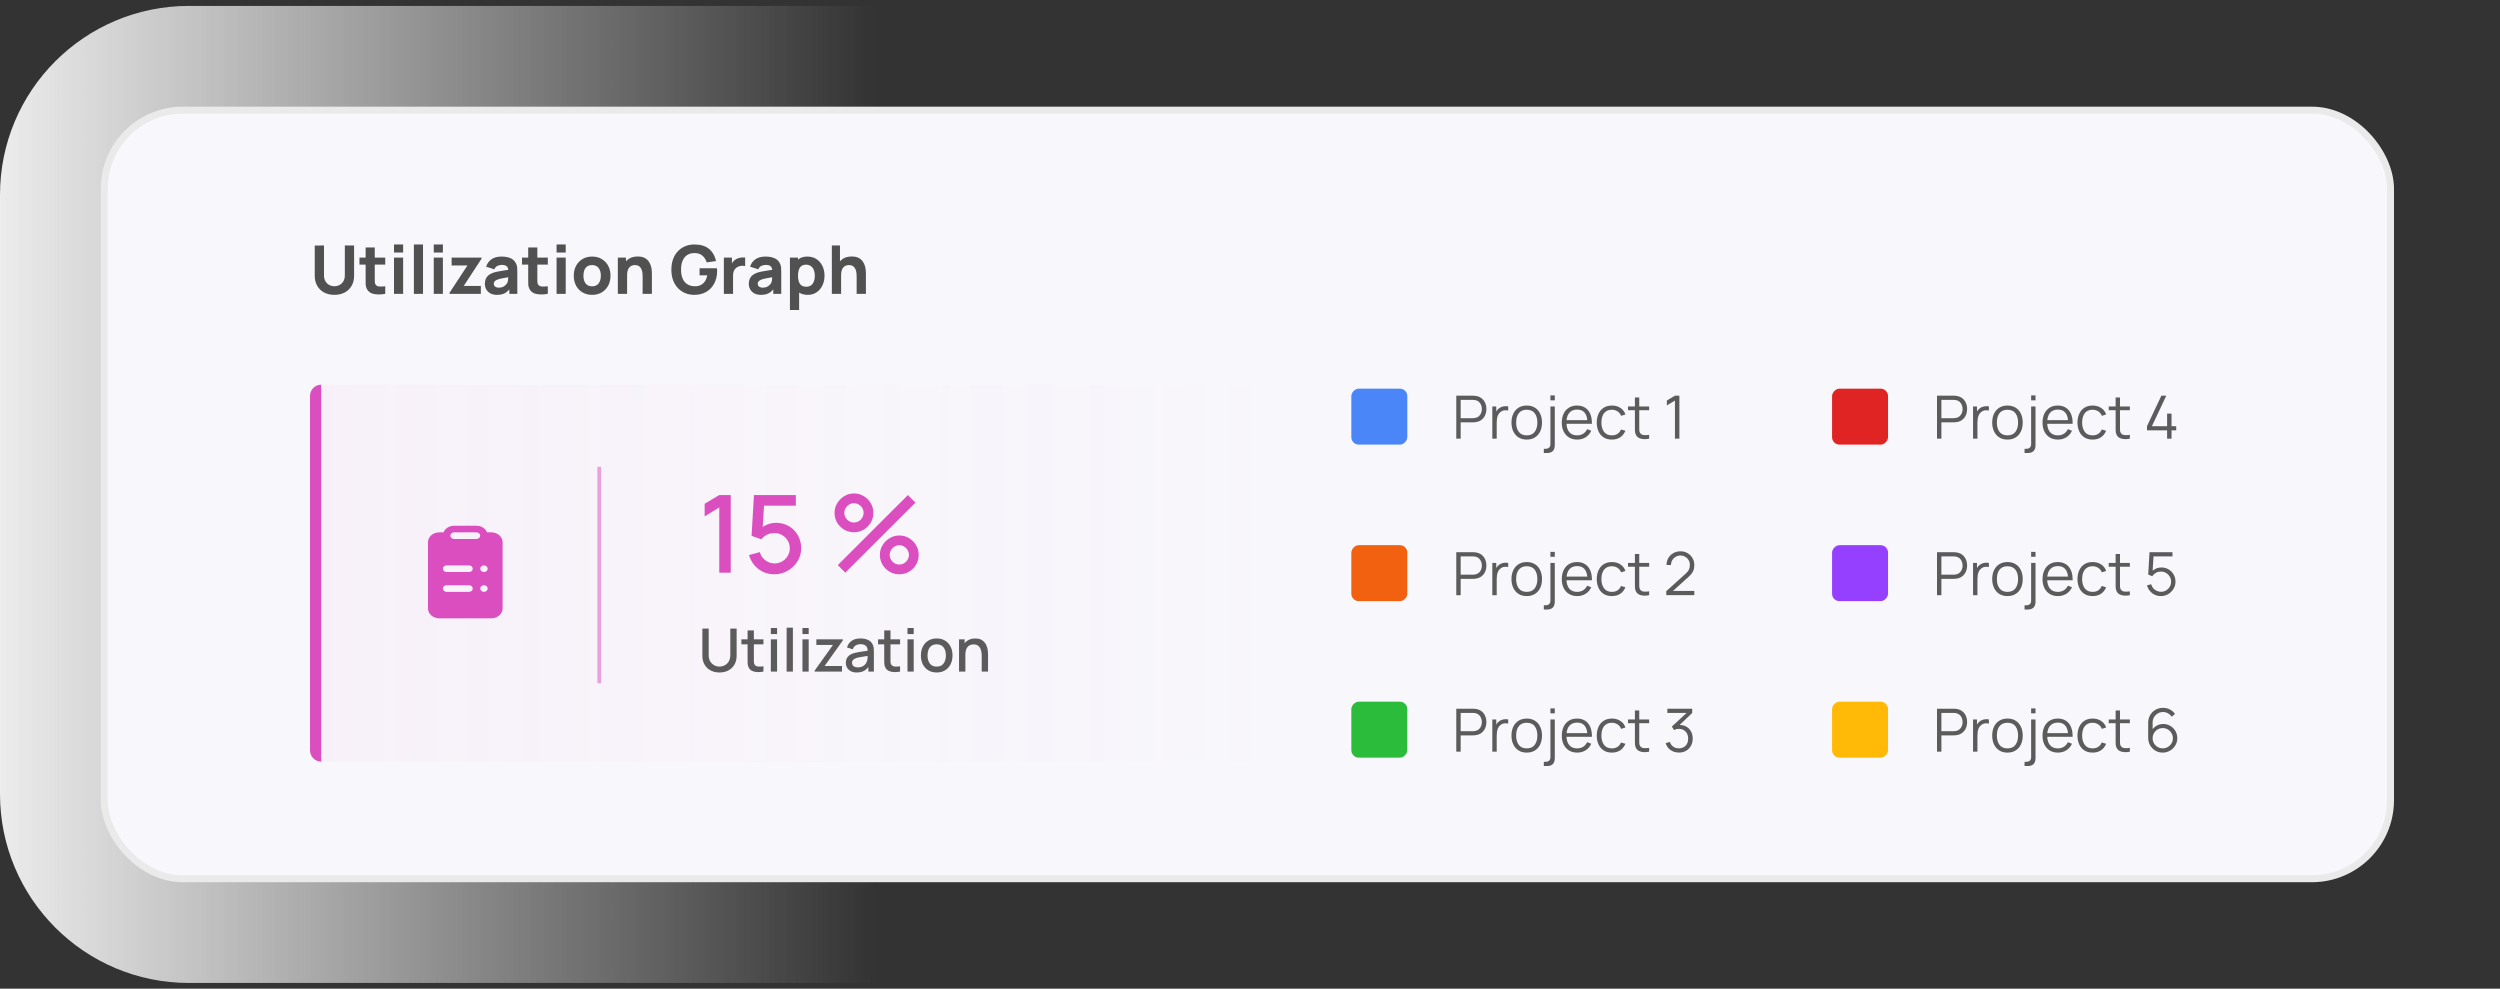 <svg xmlns="http://www.w3.org/2000/svg" width="397" height="157" viewBox="0 0 397 157" fill="none"><rect x="0" y="0" width="397" height="157" fill="#333333" stroke="none"/><path d="M0 30.938C0 14.37 13.431 0.938 30 0.938H366.166C382.734 0.938 396.166 14.37 396.166 30.939V126.094C396.166 142.663 382.734 156.094 366.166 156.094H30C13.431 156.094 0 142.663 0 126.094V30.938Z" fill="url(#paint0_linear_480_29818)"></path><rect x="16.554" y="17.492" width="363.058" height="122.048" rx="12.48" fill="#F8F8FC"></rect><rect x="16.554" y="17.492" width="363.058" height="122.048" rx="12.48" stroke="#EAEAEA" stroke-width="1.108"></rect><path d="M53.105 46.823C52.486 46.823 51.942 46.698 51.473 46.449C51.003 46.197 50.637 45.843 50.374 45.388C50.111 44.932 49.979 44.397 49.979 43.782V38.992L51.451 38.981V43.771C51.451 44.024 51.494 44.253 51.579 44.46C51.665 44.666 51.782 44.844 51.931 44.993C52.084 45.142 52.26 45.258 52.459 45.34C52.662 45.418 52.877 45.457 53.105 45.457C53.34 45.457 53.557 45.416 53.756 45.334C53.958 45.253 54.135 45.137 54.284 44.988C54.433 44.838 54.549 44.66 54.631 44.454C54.716 44.248 54.759 44.02 54.759 43.771V38.981H56.231V43.782C56.231 44.397 56.099 44.932 55.836 45.388C55.573 45.843 55.207 46.197 54.737 46.449C54.268 46.698 53.724 46.823 53.105 46.823ZM61.177 46.663C60.778 46.737 60.387 46.769 60.003 46.759C59.623 46.752 59.281 46.686 58.979 46.561C58.68 46.433 58.453 46.229 58.296 45.948C58.154 45.685 58.079 45.418 58.072 45.148C58.065 44.874 58.061 44.565 58.061 44.219V39.301H59.512V44.134C59.512 44.358 59.514 44.561 59.518 44.742C59.525 44.92 59.562 45.062 59.63 45.169C59.758 45.372 59.962 45.482 60.243 45.5C60.524 45.517 60.835 45.503 61.177 45.457V46.663ZM57.08 42.022V40.902H61.177V42.022H57.08ZM62.567 40.102V38.821H64.018V40.102H62.567ZM62.567 46.663V40.902H64.018V46.663H62.567ZM65.724 46.663V38.821H67.175V46.663H65.724ZM68.881 40.102V38.821H70.332V40.102H68.881ZM68.881 46.663V40.902H70.332V46.663H68.881ZM71.397 46.663V46.481L74.225 42.16H71.717V40.902H76.465V41.083L73.648 45.404H76.358V46.663H71.397ZM78.917 46.823C78.505 46.823 78.155 46.744 77.867 46.588C77.582 46.428 77.365 46.216 77.216 45.953C77.07 45.686 76.997 45.393 76.997 45.073C76.997 44.806 77.038 44.563 77.12 44.342C77.201 44.122 77.333 43.928 77.514 43.761C77.699 43.59 77.947 43.448 78.256 43.334C78.469 43.256 78.724 43.186 79.019 43.126C79.314 43.066 79.648 43.009 80.022 42.955C80.395 42.898 80.806 42.836 81.254 42.769L80.731 43.057C80.731 42.715 80.649 42.465 80.486 42.304C80.322 42.145 80.048 42.065 79.664 42.065C79.451 42.065 79.228 42.116 78.997 42.219C78.766 42.322 78.604 42.505 78.512 42.769L77.2 42.352C77.346 41.876 77.619 41.488 78.021 41.19C78.423 40.891 78.971 40.742 79.664 40.742C80.173 40.742 80.624 40.82 81.019 40.976C81.414 41.133 81.713 41.403 81.915 41.787C82.029 42.001 82.097 42.214 82.118 42.427C82.139 42.641 82.15 42.879 82.15 43.142V46.663H80.88V45.478L81.062 45.724C80.781 46.111 80.477 46.392 80.15 46.567C79.826 46.737 79.415 46.823 78.917 46.823ZM79.227 45.681C79.493 45.681 79.718 45.635 79.899 45.542C80.084 45.446 80.23 45.338 80.336 45.217C80.447 45.096 80.521 44.995 80.56 44.913C80.635 44.757 80.678 44.575 80.688 44.369C80.703 44.159 80.71 43.985 80.71 43.846L81.136 43.953C80.706 44.024 80.358 44.084 80.091 44.134C79.824 44.18 79.609 44.223 79.445 44.262C79.282 44.301 79.138 44.344 79.013 44.39C78.871 44.447 78.756 44.509 78.667 44.577C78.581 44.641 78.517 44.712 78.475 44.79C78.436 44.868 78.416 44.956 78.416 45.052C78.416 45.183 78.448 45.297 78.512 45.393C78.579 45.486 78.674 45.557 78.795 45.606C78.916 45.656 79.06 45.681 79.227 45.681ZM86.993 46.663C86.595 46.737 86.204 46.769 85.82 46.759C85.439 46.752 85.098 46.686 84.796 46.561C84.497 46.433 84.269 46.229 84.113 45.948C83.971 45.685 83.896 45.418 83.889 45.148C83.882 44.874 83.878 44.565 83.878 44.219V39.301H85.329V44.134C85.329 44.358 85.331 44.561 85.335 44.742C85.342 44.92 85.379 45.062 85.447 45.169C85.575 45.372 85.779 45.482 86.06 45.5C86.341 45.517 86.652 45.503 86.993 45.457V46.663ZM82.897 42.022V40.902H86.993V42.022H82.897ZM88.384 40.102V38.821H89.835V40.102H88.384ZM88.384 46.663V40.902H89.835V46.663H88.384ZM94.026 46.823C93.447 46.823 92.938 46.693 92.501 46.433C92.064 46.174 91.722 45.816 91.477 45.361C91.235 44.902 91.114 44.376 91.114 43.782C91.114 43.181 91.239 42.653 91.487 42.198C91.736 41.739 92.079 41.382 92.517 41.126C92.954 40.87 93.458 40.742 94.026 40.742C94.606 40.742 95.115 40.871 95.552 41.131C95.993 41.391 96.336 41.75 96.582 42.209C96.827 42.664 96.95 43.188 96.95 43.782C96.95 44.38 96.825 44.908 96.576 45.366C96.331 45.822 95.988 46.179 95.547 46.439C95.109 46.695 94.603 46.823 94.026 46.823ZM94.026 45.468C94.492 45.468 94.839 45.311 95.067 44.998C95.298 44.682 95.413 44.276 95.413 43.782C95.413 43.27 95.296 42.861 95.061 42.555C94.83 42.249 94.485 42.096 94.026 42.096C93.71 42.096 93.45 42.168 93.248 42.31C93.045 42.452 92.894 42.65 92.794 42.902C92.698 43.154 92.65 43.448 92.65 43.782C92.65 44.298 92.766 44.709 92.997 45.014C93.232 45.317 93.575 45.468 94.026 45.468ZM102.049 46.663V43.942C102.049 43.811 102.042 43.643 102.027 43.441C102.013 43.234 101.969 43.028 101.894 42.822C101.819 42.616 101.697 42.443 101.526 42.304C101.359 42.166 101.121 42.096 100.811 42.096C100.687 42.096 100.553 42.116 100.411 42.155C100.269 42.194 100.136 42.271 100.011 42.385C99.887 42.495 99.784 42.658 99.702 42.875C99.623 43.092 99.584 43.38 99.584 43.739L98.752 43.345C98.752 42.889 98.845 42.463 99.03 42.065C99.215 41.666 99.492 41.344 99.862 41.099C100.235 40.854 100.705 40.731 101.27 40.731C101.722 40.731 102.09 40.807 102.374 40.96C102.659 41.113 102.879 41.307 103.036 41.542C103.196 41.776 103.309 42.022 103.377 42.278C103.445 42.53 103.485 42.761 103.5 42.971C103.514 43.181 103.521 43.334 103.521 43.43V46.663H102.049ZM98.112 46.663V40.902H99.403V42.811H99.584V46.663H98.112ZM110.241 46.823C109.758 46.823 109.297 46.737 108.86 46.567C108.422 46.392 108.035 46.136 107.697 45.798C107.363 45.461 107.098 45.043 106.902 44.545C106.71 44.047 106.614 43.473 106.614 42.822C106.614 41.972 106.776 41.25 107.1 40.656C107.427 40.059 107.864 39.604 108.412 39.291C108.963 38.978 109.573 38.821 110.241 38.821C111.23 38.821 112.007 39.051 112.573 39.509C113.138 39.968 113.517 40.617 113.709 41.456L112.226 41.67C112.087 41.222 111.86 40.864 111.543 40.598C111.23 40.327 110.828 40.19 110.337 40.187C109.85 40.18 109.445 40.285 109.121 40.502C108.798 40.718 108.554 41.026 108.39 41.424C108.23 41.823 108.15 42.288 108.15 42.822C108.15 43.355 108.23 43.818 108.39 44.209C108.554 44.6 108.798 44.904 109.121 45.121C109.445 45.338 109.85 45.45 110.337 45.457C110.668 45.464 110.967 45.407 111.234 45.286C111.504 45.166 111.732 44.975 111.916 44.716C112.101 44.456 112.233 44.123 112.311 43.718H111.095V42.598H113.858C113.865 42.644 113.871 42.726 113.874 42.843C113.878 42.961 113.879 43.028 113.879 43.046C113.879 43.782 113.73 44.435 113.431 45.004C113.133 45.573 112.711 46.019 112.167 46.343C111.623 46.663 110.981 46.823 110.241 46.823ZM114.949 46.663V40.902H116.229V42.31L116.09 42.129C116.165 41.929 116.264 41.748 116.389 41.584C116.513 41.421 116.666 41.286 116.848 41.179C116.986 41.094 117.137 41.028 117.301 40.982C117.465 40.932 117.633 40.902 117.808 40.891C117.982 40.877 118.156 40.88 118.33 40.902V42.257C118.17 42.207 117.984 42.191 117.77 42.209C117.561 42.223 117.37 42.271 117.2 42.352C117.029 42.431 116.885 42.536 116.768 42.667C116.65 42.795 116.561 42.948 116.501 43.126C116.44 43.3 116.41 43.498 116.41 43.718V46.663H114.949ZM120.831 46.823C120.418 46.823 120.068 46.744 119.78 46.588C119.495 46.428 119.279 46.216 119.129 45.953C118.983 45.686 118.91 45.393 118.91 45.073C118.91 44.806 118.951 44.563 119.033 44.342C119.115 44.122 119.247 43.928 119.428 43.761C119.613 43.59 119.86 43.448 120.169 43.334C120.383 43.256 120.637 43.186 120.932 43.126C121.227 43.066 121.562 43.009 121.935 42.955C122.308 42.898 122.719 42.836 123.167 42.769L122.644 43.057C122.644 42.715 122.563 42.465 122.399 42.304C122.235 42.145 121.962 42.065 121.578 42.065C121.364 42.065 121.142 42.116 120.911 42.219C120.68 42.322 120.518 42.505 120.425 42.769L119.113 42.352C119.259 41.876 119.533 41.488 119.935 41.19C120.336 40.891 120.884 40.742 121.578 40.742C122.086 40.742 122.538 40.82 122.932 40.976C123.327 41.133 123.626 41.403 123.829 41.787C123.942 42.001 124.01 42.214 124.031 42.427C124.053 42.641 124.063 42.879 124.063 43.142V46.663H122.794V45.478L122.975 45.724C122.694 46.111 122.39 46.392 122.063 46.567C121.739 46.737 121.329 46.823 120.831 46.823ZM121.14 45.681C121.407 45.681 121.631 45.635 121.812 45.542C121.997 45.446 122.143 45.338 122.25 45.217C122.36 45.096 122.435 44.995 122.474 44.913C122.548 44.757 122.591 44.575 122.602 44.369C122.616 44.159 122.623 43.985 122.623 43.846L123.05 43.953C122.62 44.024 122.271 44.084 122.004 44.134C121.738 44.18 121.522 44.223 121.359 44.262C121.195 44.301 121.051 44.344 120.927 44.39C120.785 44.447 120.669 44.509 120.58 44.577C120.495 44.641 120.431 44.712 120.388 44.79C120.349 44.868 120.329 44.956 120.329 45.052C120.329 45.183 120.361 45.297 120.425 45.393C120.493 45.486 120.587 45.557 120.708 45.606C120.829 45.656 120.973 45.681 121.14 45.681ZM128.277 46.823C127.705 46.823 127.227 46.689 126.843 46.423C126.459 46.156 126.169 45.793 125.973 45.334C125.781 44.876 125.685 44.358 125.685 43.782C125.685 43.206 125.781 42.689 125.973 42.23C126.165 41.771 126.448 41.408 126.821 41.142C127.195 40.875 127.655 40.742 128.203 40.742C128.754 40.742 129.234 40.873 129.643 41.136C130.052 41.4 130.369 41.76 130.593 42.219C130.82 42.674 130.934 43.195 130.934 43.782C130.934 44.358 130.822 44.876 130.598 45.334C130.377 45.793 130.068 46.156 129.67 46.423C129.271 46.689 128.807 46.823 128.277 46.823ZM125.44 49.223V40.902H126.72V44.849H126.901V49.223H125.44ZM128.043 45.532C128.356 45.532 128.612 45.453 128.811 45.297C129.01 45.141 129.158 44.931 129.254 44.668C129.35 44.401 129.398 44.106 129.398 43.782C129.398 43.462 129.348 43.17 129.248 42.907C129.149 42.641 128.994 42.429 128.784 42.273C128.578 42.112 128.313 42.032 127.989 42.032C127.687 42.032 127.442 42.105 127.253 42.251C127.068 42.397 126.933 42.602 126.848 42.865C126.763 43.128 126.72 43.434 126.72 43.782C126.72 44.131 126.763 44.436 126.848 44.7C126.933 44.963 127.072 45.167 127.264 45.313C127.46 45.459 127.719 45.532 128.043 45.532ZM136.034 46.663V43.942C136.034 43.811 136.027 43.643 136.012 43.441C135.998 43.234 135.954 43.028 135.879 42.822C135.804 42.616 135.682 42.443 135.511 42.304C135.344 42.166 135.106 42.096 134.796 42.096C134.672 42.096 134.538 42.116 134.396 42.155C134.254 42.194 134.121 42.271 133.996 42.385C133.872 42.495 133.768 42.658 133.687 42.875C133.608 43.092 133.569 43.38 133.569 43.739L132.737 43.345C132.737 42.889 132.83 42.463 133.015 42.065C133.199 41.666 133.477 41.344 133.847 41.099C134.22 40.854 134.689 40.731 135.255 40.731C135.707 40.731 136.075 40.807 136.359 40.96C136.644 41.113 136.864 41.307 137.021 41.542C137.181 41.776 137.294 42.022 137.362 42.278C137.43 42.53 137.47 42.761 137.485 42.971C137.499 43.181 137.506 43.334 137.506 43.43V46.663H136.034ZM132.097 46.663V38.981H133.388V42.929H133.569V46.663H132.097Z" fill="#515151"></path><path d="M49.232 63.645C49.232 62.231 50.378 61.085 51.791 61.085H198.591V120.948H51.791C50.378 120.948 49.232 119.802 49.232 118.388V63.645Z" fill="url(#paint1_linear_480_29818)" fill-opacity="0.3"></path><path d="M49.232 62.864C49.232 61.882 50.028 61.085 51.01 61.085V61.085V120.948V120.948C50.028 120.948 49.232 120.151 49.232 119.169V62.864Z" fill="#DB4EBF"></path><path d="M114.256 106.79C113.722 106.79 113.25 106.681 112.839 106.463C112.431 106.242 112.112 105.934 111.881 105.538C111.65 105.14 111.535 104.672 111.535 104.135V99.825L112.54 99.82V104.083C112.54 104.374 112.589 104.63 112.687 104.851C112.785 105.072 112.916 105.257 113.081 105.406C113.245 105.554 113.428 105.666 113.631 105.742C113.836 105.818 114.045 105.856 114.256 105.856C114.471 105.856 114.68 105.818 114.882 105.742C115.088 105.663 115.273 105.549 115.437 105.401C115.601 105.252 115.731 105.067 115.826 104.846C115.924 104.625 115.973 104.37 115.973 104.083V99.82H116.978V104.135C116.978 104.669 116.863 105.135 116.632 105.534C116.401 105.932 116.08 106.242 115.669 106.463C115.262 106.681 114.791 106.79 114.256 106.79ZM121.235 106.648C120.912 106.711 120.596 106.738 120.286 106.729C119.977 106.719 119.7 106.659 119.457 106.548C119.213 106.438 119.03 106.264 118.907 106.027C118.796 105.815 118.736 105.6 118.726 105.382C118.72 105.161 118.717 104.911 118.717 104.633V100.105H119.713V104.585C119.713 104.791 119.714 104.969 119.717 105.121C119.724 105.273 119.757 105.401 119.817 105.505C119.931 105.701 120.111 105.813 120.358 105.842C120.607 105.867 120.9 105.856 121.235 105.809V106.648ZM117.735 102.324V101.527H121.235V102.324H117.735ZM122.409 100.688V99.725H123.4V100.688H122.409ZM122.409 106.648V101.527H123.4V106.648H122.409ZM124.919 106.648V99.678H125.91V106.648H124.919ZM127.429 100.688V99.725H128.42V100.688H127.429ZM127.429 106.648V101.527H128.42V106.648H127.429ZM129.369 106.648V106.491L132.276 102.414H129.635V101.527H133.85V101.688L130.948 105.761H133.708V106.648H129.369ZM136.05 106.79C135.67 106.79 135.353 106.721 135.097 106.582C134.841 106.439 134.646 106.253 134.513 106.022C134.384 105.788 134.319 105.532 134.319 105.254C134.319 104.995 134.365 104.767 134.457 104.571C134.548 104.375 134.684 104.209 134.864 104.073C135.045 103.934 135.266 103.822 135.528 103.737C135.756 103.67 136.013 103.612 136.301 103.561C136.589 103.511 136.891 103.463 137.207 103.419C137.526 103.375 137.842 103.33 138.155 103.286L137.795 103.485C137.801 103.084 137.716 102.787 137.539 102.594C137.365 102.398 137.064 102.3 136.638 102.3C136.369 102.3 136.122 102.363 135.898 102.49C135.674 102.613 135.517 102.818 135.429 103.106L134.504 102.822C134.63 102.382 134.871 102.033 135.225 101.774C135.582 101.514 136.056 101.385 136.647 101.385C137.106 101.385 137.504 101.464 137.842 101.622C138.183 101.777 138.433 102.023 138.591 102.362C138.673 102.529 138.724 102.706 138.743 102.893C138.762 103.079 138.771 103.28 138.771 103.495V106.648H137.894V105.477L138.065 105.629C137.853 106.02 137.583 106.313 137.254 106.506C136.928 106.695 136.527 106.79 136.05 106.79ZM136.225 105.979C136.506 105.979 136.748 105.93 136.951 105.832C137.153 105.731 137.316 105.603 137.439 105.448C137.562 105.293 137.643 105.132 137.681 104.965C137.735 104.813 137.765 104.642 137.771 104.453C137.78 104.263 137.785 104.111 137.785 103.997L138.108 104.116C137.795 104.163 137.51 104.206 137.254 104.244C136.998 104.282 136.766 104.32 136.557 104.358C136.352 104.393 136.168 104.435 136.007 104.486C135.871 104.533 135.749 104.59 135.642 104.656C135.538 104.723 135.454 104.803 135.391 104.898C135.331 104.993 135.301 105.109 135.301 105.244C135.301 105.377 135.334 105.5 135.4 105.614C135.467 105.725 135.568 105.813 135.704 105.88C135.84 105.946 136.013 105.979 136.225 105.979ZM142.933 106.648C142.61 106.711 142.294 106.738 141.985 106.729C141.675 106.719 141.398 106.659 141.155 106.548C140.911 106.438 140.728 106.264 140.605 106.027C140.494 105.815 140.434 105.6 140.425 105.382C140.418 105.161 140.415 104.911 140.415 104.633V100.105H141.411V104.585C141.411 104.791 141.412 104.969 141.416 105.121C141.422 105.273 141.455 105.401 141.515 105.505C141.629 105.701 141.809 105.813 142.056 105.842C142.305 105.867 142.598 105.856 142.933 105.809V106.648ZM139.434 102.324V101.527H142.933V102.324H139.434ZM144.107 100.688V99.725H145.098V100.688H144.107ZM144.107 106.648V101.527H145.098V106.648H144.107ZM148.746 106.79C148.234 106.79 147.79 106.675 147.414 106.444C147.038 106.213 146.747 105.896 146.541 105.491C146.339 105.083 146.238 104.614 146.238 104.083C146.238 103.549 146.342 103.079 146.551 102.675C146.759 102.267 147.052 101.951 147.428 101.726C147.804 101.499 148.243 101.385 148.746 101.385C149.258 101.385 149.702 101.5 150.078 101.731C150.455 101.962 150.745 102.279 150.951 102.684C151.156 103.089 151.259 103.555 151.259 104.083C151.259 104.617 151.155 105.088 150.946 105.496C150.741 105.9 150.45 106.218 150.074 106.449C149.698 106.676 149.255 106.79 148.746 106.79ZM148.746 105.856C149.236 105.856 149.601 105.692 149.841 105.363C150.085 105.031 150.206 104.604 150.206 104.083C150.206 103.549 150.083 103.122 149.837 102.803C149.593 102.48 149.23 102.319 148.746 102.319C148.414 102.319 148.141 102.395 147.926 102.547C147.711 102.695 147.551 102.902 147.447 103.168C147.343 103.43 147.29 103.735 147.29 104.083C147.29 104.62 147.414 105.05 147.66 105.372C147.907 105.695 148.269 105.856 148.746 105.856ZM155.895 106.648V104.13C155.895 103.931 155.878 103.727 155.843 103.519C155.811 103.307 155.748 103.111 155.653 102.931C155.562 102.75 155.43 102.605 155.26 102.494C155.092 102.384 154.873 102.328 154.601 102.328C154.424 102.328 154.256 102.358 154.098 102.418C153.94 102.475 153.801 102.569 153.681 102.698C153.564 102.828 153.471 102.999 153.401 103.21C153.335 103.422 153.301 103.68 153.301 103.983L152.685 103.751C152.685 103.286 152.772 102.877 152.946 102.523C153.12 102.166 153.369 101.887 153.695 101.688C154.021 101.489 154.414 101.39 154.876 101.39C155.23 101.39 155.527 101.446 155.767 101.56C156.007 101.674 156.202 101.824 156.35 102.011C156.502 102.194 156.617 102.395 156.696 102.613C156.775 102.831 156.829 103.044 156.858 103.253C156.886 103.462 156.9 103.645 156.9 103.803V106.648H155.895ZM152.296 106.648V101.527H153.183V103.006H153.301V106.648H152.296Z" fill="#5B5B5B"></path><path d="M114.218 90.94V80.584L111.898 81.996V80.001L114.218 78.615H116.041V90.94H114.218ZM122.946 91.197C122.312 91.197 121.722 91.068 121.174 90.812C120.632 90.549 120.167 90.19 119.779 89.733C119.391 89.271 119.114 88.74 118.949 88.141L120.669 87.679C120.766 88.044 120.931 88.361 121.165 88.629C121.405 88.897 121.685 89.106 122.004 89.254C122.324 89.397 122.655 89.468 122.997 89.468C123.448 89.468 123.856 89.359 124.221 89.142C124.592 88.926 124.883 88.635 125.094 88.269C125.311 87.904 125.419 87.502 125.419 87.063C125.419 86.612 125.308 86.204 125.085 85.839C124.869 85.474 124.575 85.185 124.204 84.974C123.839 84.757 123.436 84.649 122.997 84.649C122.495 84.649 122.07 84.749 121.722 84.949C121.374 85.148 121.103 85.379 120.909 85.642L119.351 85.094L119.727 78.615H126.378V80.301H120.643L121.371 79.625L121.071 84.478L120.72 84.024C121.046 83.699 121.434 83.451 121.884 83.28C122.335 83.108 122.783 83.023 123.228 83.023C123.993 83.023 124.675 83.2 125.274 83.553C125.879 83.907 126.355 84.389 126.703 85C127.051 85.605 127.225 86.292 127.225 87.063C127.225 87.827 127.028 88.523 126.635 89.151C126.241 89.773 125.719 90.269 125.068 90.64C124.418 91.011 123.71 91.197 122.946 91.197ZM134.238 90.94L133.04 89.742L144.175 78.615L145.374 79.822L134.238 90.94ZM142.806 91.197C142.241 91.197 141.725 91.06 141.257 90.786C140.795 90.506 140.424 90.135 140.144 89.673C139.865 89.205 139.725 88.686 139.725 88.115C139.725 87.556 139.867 87.043 140.153 86.575C140.438 86.107 140.815 85.733 141.283 85.454C141.75 85.174 142.258 85.034 142.806 85.034C143.371 85.034 143.887 85.174 144.355 85.454C144.823 85.728 145.194 86.098 145.468 86.566C145.747 87.028 145.887 87.545 145.887 88.115C145.887 88.686 145.747 89.205 145.468 89.673C145.194 90.135 144.823 90.506 144.355 90.786C143.887 91.06 143.371 91.197 142.806 91.197ZM142.806 89.647C143.086 89.647 143.34 89.579 143.568 89.442C143.802 89.299 143.987 89.111 144.124 88.877C144.267 88.643 144.338 88.389 144.338 88.115C144.338 87.842 144.267 87.588 144.124 87.354C143.987 87.12 143.802 86.934 143.568 86.797C143.34 86.655 143.086 86.583 142.806 86.583C142.532 86.583 142.278 86.655 142.044 86.797C141.816 86.934 141.631 87.12 141.488 87.354C141.351 87.588 141.283 87.842 141.283 88.115C141.283 88.389 141.351 88.643 141.488 88.877C141.631 89.111 141.816 89.299 142.044 89.442C142.278 89.579 142.532 89.647 142.806 89.647ZM135.608 84.521C135.043 84.521 134.527 84.384 134.059 84.11C133.591 83.83 133.217 83.459 132.937 82.997C132.664 82.529 132.527 82.01 132.527 81.439C132.527 80.88 132.669 80.367 132.955 79.899C133.24 79.431 133.616 79.057 134.084 78.778C134.552 78.498 135.06 78.358 135.608 78.358C136.173 78.358 136.686 78.498 137.149 78.778C137.616 79.052 137.99 79.422 138.27 79.89C138.549 80.352 138.689 80.869 138.689 81.439C138.689 82.01 138.549 82.529 138.27 82.997C137.99 83.459 137.616 83.83 137.149 84.11C136.686 84.384 136.173 84.521 135.608 84.521ZM135.608 82.972C135.882 82.972 136.136 82.903 136.37 82.766C136.604 82.623 136.789 82.435 136.926 82.201C137.069 81.967 137.14 81.713 137.14 81.439C137.14 81.165 137.069 80.912 136.926 80.678C136.789 80.444 136.604 80.258 136.37 80.121C136.136 79.979 135.882 79.907 135.608 79.907C135.334 79.907 135.08 79.979 134.846 80.121C134.618 80.258 134.432 80.444 134.29 80.678C134.147 80.912 134.076 81.165 134.076 81.439C134.076 81.713 134.147 81.967 134.29 82.201C134.432 82.435 134.618 82.623 134.846 82.766C135.074 82.903 135.328 82.972 135.608 82.972Z" fill="#DB4EBF"></path><path d="M70.432 84.538C70.555 84.231 70.782 83.965 71.082 83.776C71.383 83.588 71.742 83.488 72.11 83.488H75.666C76.034 83.488 76.393 83.588 76.693 83.776C76.993 83.965 77.221 84.231 77.343 84.538H78.037C78.508 84.538 78.96 84.704 79.294 84.999C79.627 85.294 79.815 85.695 79.815 86.113V96.612C79.815 97.029 79.627 97.43 79.294 97.725C78.96 98.021 78.508 98.187 78.037 98.187H69.739C69.267 98.187 68.815 98.021 68.482 97.725C68.148 97.43 67.961 97.029 67.961 96.612V86.113C67.961 85.695 68.148 85.294 68.482 84.999C68.815 84.704 69.267 84.538 69.739 84.538H70.432ZM72.11 84.538C71.953 84.538 71.802 84.593 71.691 84.692C71.579 84.79 71.517 84.923 71.517 85.063C71.517 85.202 71.579 85.335 71.691 85.434C71.802 85.532 71.953 85.588 72.11 85.588H75.666C75.823 85.588 75.974 85.532 76.085 85.434C76.196 85.335 76.258 85.202 76.258 85.063C76.258 84.923 76.196 84.79 76.085 84.692C75.974 84.593 75.823 84.538 75.666 84.538H72.11ZM70.332 90.312C70.332 90.451 70.394 90.585 70.505 90.683C70.616 90.782 70.767 90.837 70.924 90.837H74.48C74.638 90.837 74.788 90.782 74.9 90.683C75.011 90.585 75.073 90.451 75.073 90.312C75.073 90.173 75.011 90.04 74.9 89.941C74.788 89.843 74.638 89.787 74.48 89.787H70.924C70.767 89.787 70.616 89.843 70.505 89.941C70.394 90.04 70.332 90.173 70.332 90.312ZM70.332 93.462C70.332 93.601 70.394 93.735 70.505 93.833C70.616 93.932 70.767 93.987 70.924 93.987H74.48C74.638 93.987 74.788 93.932 74.9 93.833C75.011 93.735 75.073 93.601 75.073 93.462C75.073 93.323 75.011 93.189 74.9 93.091C74.788 92.992 74.638 92.937 74.48 92.937H70.924C70.767 92.937 70.616 92.992 70.505 93.091C70.394 93.189 70.332 93.323 70.332 93.462ZM76.851 90.837C77.008 90.837 77.159 90.782 77.27 90.683C77.382 90.585 77.444 90.451 77.444 90.312C77.444 90.173 77.382 90.04 77.27 89.941C77.159 89.843 77.008 89.787 76.851 89.787C76.694 89.787 76.543 89.843 76.432 89.941C76.321 90.04 76.258 90.173 76.258 90.312C76.258 90.451 76.321 90.585 76.432 90.683C76.543 90.782 76.694 90.837 76.851 90.837ZM76.851 93.987C77.008 93.987 77.159 93.932 77.27 93.833C77.382 93.735 77.444 93.601 77.444 93.462C77.444 93.323 77.382 93.189 77.27 93.091C77.159 92.992 77.008 92.937 76.851 92.937C76.694 92.937 76.543 92.992 76.432 93.091C76.321 93.189 76.258 93.323 76.258 93.462C76.258 93.601 76.321 93.735 76.432 93.833C76.543 93.932 76.694 93.987 76.851 93.987Z" fill="#DB4EBF"></path><line opacity="0.5" x1="95.166" y1="108.204" x2="95.166" y2="74.421" stroke="#DB4EBF" stroke-width="0.593" stroke-linecap="square"></line><rect width="8.89" height="8.89" rx="1.185" transform="matrix(1 0 0 -1 214.591 70.608)" fill="#4A86F7"></rect><path d="M231.258 69.663V62.835H233.894C233.96 62.835 234.035 62.838 234.117 62.844C234.202 62.847 234.287 62.857 234.373 62.873C234.73 62.926 235.032 63.051 235.278 63.247C235.528 63.44 235.716 63.684 235.843 63.977C235.972 64.272 236.037 64.597 236.037 64.954C236.037 65.308 235.972 65.632 235.843 65.926C235.713 66.22 235.523 66.465 235.274 66.661C235.027 66.854 234.727 66.977 234.373 67.031C234.287 67.044 234.202 67.053 234.117 67.059C234.035 67.066 233.96 67.069 233.894 67.069H231.955V69.663H231.258ZM231.955 66.405H233.875C233.932 66.405 233.998 66.402 234.074 66.396C234.15 66.389 234.224 66.378 234.297 66.362C234.531 66.312 234.722 66.216 234.871 66.073C235.022 65.931 235.135 65.762 235.207 65.566C235.283 65.37 235.321 65.166 235.321 64.954C235.321 64.742 235.283 64.539 235.207 64.343C235.135 64.143 235.022 63.973 234.871 63.831C234.722 63.688 234.531 63.592 234.297 63.541C234.224 63.525 234.15 63.516 234.074 63.513C233.998 63.507 233.932 63.503 233.875 63.503H231.955V66.405ZM236.981 69.663V64.542H237.607V65.775L237.483 65.613C237.54 65.462 237.615 65.323 237.706 65.196C237.798 65.067 237.897 64.961 238.005 64.878C238.138 64.761 238.293 64.673 238.47 64.613C238.647 64.55 238.825 64.513 239.005 64.504C239.186 64.491 239.35 64.504 239.499 64.542V65.196C239.312 65.149 239.108 65.138 238.887 65.163C238.666 65.188 238.462 65.277 238.275 65.428C238.105 65.561 237.976 65.721 237.891 65.907C237.806 66.091 237.749 66.287 237.72 66.495C237.692 66.701 237.678 66.905 237.678 67.107V69.663H236.981ZM242.444 69.805C241.935 69.805 241.5 69.689 241.14 69.459C240.78 69.228 240.503 68.909 240.31 68.501C240.117 68.093 240.021 67.625 240.021 67.097C240.021 66.56 240.119 66.089 240.315 65.684C240.511 65.28 240.789 64.965 241.149 64.741C241.513 64.513 241.944 64.4 242.444 64.4C242.956 64.4 243.392 64.515 243.753 64.746C244.116 64.973 244.393 65.291 244.582 65.699C244.775 66.103 244.872 66.57 244.872 67.097C244.872 67.635 244.775 68.107 244.582 68.515C244.389 68.92 244.111 69.236 243.748 69.463C243.384 69.691 242.95 69.805 242.444 69.805ZM242.444 69.136C243.013 69.136 243.436 68.948 243.715 68.572C243.993 68.193 244.132 67.701 244.132 67.097C244.132 66.478 243.991 65.985 243.71 65.618C243.432 65.251 243.01 65.068 242.444 65.068C242.061 65.068 241.745 65.155 241.496 65.329C241.249 65.499 241.064 65.738 240.941 66.045C240.821 66.348 240.761 66.699 240.761 67.097C240.761 67.714 240.903 68.209 241.187 68.582C241.472 68.951 241.891 69.136 242.444 69.136ZM245.159 71.939V71.265H245.448C245.679 71.265 245.862 71.205 245.998 71.085C246.137 70.968 246.207 70.77 246.207 70.492V64.542H246.899V70.668C246.899 71.094 246.796 71.412 246.591 71.621C246.388 71.833 246.077 71.939 245.657 71.939H245.159ZM246.207 63.57V62.787H246.899V63.57H246.207ZM250.464 69.805C249.965 69.805 249.532 69.694 249.165 69.473C248.802 69.252 248.519 68.94 248.316 68.539C248.114 68.137 248.013 67.666 248.013 67.126C248.013 66.566 248.113 66.083 248.312 65.675C248.511 65.267 248.791 64.953 249.151 64.731C249.515 64.51 249.943 64.4 250.436 64.4C250.942 64.4 251.373 64.516 251.73 64.75C252.088 64.981 252.358 65.313 252.541 65.746C252.725 66.179 252.808 66.696 252.793 67.297H252.081V67.05C252.069 66.386 251.925 65.885 251.65 65.547C251.378 65.209 250.98 65.04 250.455 65.04C249.905 65.04 249.483 65.218 249.189 65.575C248.898 65.933 248.753 66.442 248.753 67.102C248.753 67.747 248.898 68.248 249.189 68.605C249.483 68.959 249.899 69.136 250.436 69.136C250.803 69.136 251.122 69.052 251.394 68.885C251.669 68.714 251.885 68.469 252.043 68.15L252.693 68.401C252.491 68.847 252.192 69.193 251.797 69.44C251.405 69.683 250.961 69.805 250.464 69.805ZM248.506 67.297V66.713H252.418V67.297H248.506ZM255.969 69.805C255.454 69.805 255.018 69.689 254.66 69.459C254.303 69.228 254.031 68.91 253.845 68.506C253.661 68.098 253.567 67.63 253.56 67.102C253.567 66.565 253.665 66.094 253.854 65.689C254.044 65.281 254.317 64.965 254.675 64.741C255.032 64.513 255.465 64.4 255.974 64.4C256.492 64.4 256.943 64.526 257.325 64.779C257.711 65.032 257.975 65.378 258.117 65.817L257.434 66.035C257.314 65.729 257.123 65.492 256.86 65.324C256.601 65.153 256.304 65.068 255.969 65.068C255.593 65.068 255.281 65.155 255.035 65.329C254.788 65.499 254.605 65.738 254.485 66.045C254.365 66.351 254.303 66.704 254.3 67.102C254.306 67.715 254.449 68.209 254.727 68.582C255.005 68.951 255.419 69.136 255.969 69.136C256.317 69.136 256.612 69.057 256.856 68.899C257.102 68.738 257.289 68.504 257.415 68.198L258.117 68.406C257.927 68.861 257.649 69.209 257.282 69.449C256.916 69.686 256.478 69.805 255.969 69.805ZM261.884 69.663C261.596 69.723 261.312 69.746 261.03 69.734C260.752 69.721 260.502 69.661 260.281 69.553C260.063 69.446 259.897 69.278 259.783 69.051C259.692 68.861 259.641 68.67 259.631 68.477C259.625 68.281 259.622 68.058 259.622 67.809V63.119H260.314V67.78C260.314 67.995 260.316 68.175 260.319 68.321C260.325 68.463 260.358 68.589 260.419 68.7C260.532 68.912 260.713 69.038 260.959 69.079C261.209 69.121 261.517 69.111 261.884 69.051V69.663ZM258.527 65.139V64.542H261.884V65.139H258.527ZM265.981 69.663V63.612L264.696 64.385V63.603L265.981 62.835H266.688V69.663H265.981Z" fill="#5B5B5B"></path><rect width="8.89" height="8.89" rx="1.185" transform="matrix(1 0 0 -1 214.591 95.462)" fill="#F1610F"></rect><path d="M231.258 94.516V87.689H233.894C233.96 87.689 234.035 87.692 234.117 87.698C234.202 87.701 234.287 87.711 234.373 87.727C234.73 87.78 235.032 87.905 235.278 88.101C235.528 88.294 235.716 88.537 235.843 88.831C235.972 89.125 236.037 89.451 236.037 89.808C236.037 90.162 235.972 90.486 235.843 90.78C235.713 91.074 235.523 91.319 235.274 91.515C235.027 91.708 234.727 91.831 234.373 91.885C234.287 91.897 234.202 91.907 234.117 91.913C234.035 91.92 233.96 91.923 233.894 91.923H231.955V94.516H231.258ZM231.955 91.259H233.875C233.932 91.259 233.998 91.256 234.074 91.249C234.15 91.243 234.224 91.232 234.297 91.216C234.531 91.166 234.722 91.069 234.871 90.927C235.022 90.785 235.135 90.616 235.207 90.42C235.283 90.224 235.321 90.02 235.321 89.808C235.321 89.596 235.283 89.392 235.207 89.196C235.135 88.997 235.022 88.826 234.871 88.684C234.722 88.542 234.531 88.446 234.297 88.395C234.224 88.379 234.15 88.37 234.074 88.367C233.998 88.36 233.932 88.357 233.875 88.357H231.955V91.259ZM236.981 94.516V89.395H237.607V90.628L237.483 90.467C237.54 90.315 237.615 90.176 237.706 90.05C237.798 89.92 237.897 89.814 238.005 89.732C238.138 89.615 238.293 89.527 238.47 89.467C238.647 89.403 238.825 89.367 239.005 89.358C239.186 89.345 239.35 89.358 239.499 89.395V90.05C239.312 90.002 239.108 89.991 238.887 90.017C238.666 90.042 238.462 90.13 238.275 90.282C238.105 90.415 237.976 90.575 237.891 90.761C237.806 90.944 237.749 91.14 237.72 91.349C237.692 91.555 237.678 91.758 237.678 91.961V94.516H236.981ZM242.444 94.659C241.935 94.659 241.5 94.543 241.14 94.312C240.78 94.082 240.503 93.763 240.31 93.355C240.117 92.947 240.021 92.479 240.021 91.951C240.021 91.414 240.119 90.943 240.315 90.538C240.511 90.134 240.789 89.819 241.149 89.595C241.513 89.367 241.944 89.253 242.444 89.253C242.956 89.253 243.392 89.369 243.753 89.599C244.116 89.827 244.393 90.145 244.582 90.552C244.775 90.957 244.872 91.423 244.872 91.951C244.872 92.489 244.775 92.961 244.582 93.369C244.389 93.773 244.111 94.09 243.748 94.317C243.384 94.545 242.95 94.659 242.444 94.659ZM242.444 93.99C243.013 93.99 243.436 93.802 243.715 93.426C243.993 93.046 244.132 92.555 244.132 91.951C244.132 91.332 243.991 90.838 243.71 90.472C243.432 90.105 243.01 89.922 242.444 89.922C242.061 89.922 241.745 90.009 241.496 90.183C241.249 90.353 241.064 90.592 240.941 90.899C240.821 91.202 240.761 91.553 240.761 91.951C240.761 92.568 240.903 93.062 241.187 93.435C241.472 93.805 241.891 93.99 242.444 93.99ZM245.159 96.792V96.119H245.448C245.679 96.119 245.862 96.059 245.998 95.939C246.137 95.822 246.207 95.624 246.207 95.346V89.395H246.899V95.522C246.899 95.948 246.796 96.266 246.591 96.475C246.388 96.686 246.077 96.792 245.657 96.792H245.159ZM246.207 88.424V87.641H246.899V88.424H246.207ZM250.464 94.659C249.965 94.659 249.532 94.548 249.165 94.327C248.802 94.105 248.519 93.794 248.316 93.393C248.114 92.991 248.013 92.52 248.013 91.98C248.013 91.42 248.113 90.936 248.312 90.529C248.511 90.121 248.791 89.806 249.151 89.585C249.515 89.364 249.943 89.253 250.436 89.253C250.942 89.253 251.373 89.37 251.73 89.604C252.088 89.835 252.358 90.167 252.541 90.6C252.725 91.033 252.808 91.55 252.793 92.15H252.081V91.904C252.069 91.24 251.925 90.739 251.65 90.401C251.378 90.062 250.98 89.893 250.455 89.893C249.905 89.893 249.483 90.072 249.189 90.429C248.898 90.786 248.753 91.295 248.753 91.956C248.753 92.601 248.898 93.102 249.189 93.459C249.483 93.813 249.899 93.99 250.436 93.99C250.803 93.99 251.122 93.906 251.394 93.739C251.669 93.568 251.885 93.323 252.043 93.004L252.693 93.255C252.491 93.701 252.192 94.047 251.797 94.293C251.405 94.537 250.961 94.659 250.464 94.659ZM248.506 92.15V91.567H252.418V92.15H248.506ZM255.969 94.659C255.454 94.659 255.018 94.543 254.66 94.312C254.303 94.082 254.031 93.764 253.845 93.359C253.661 92.952 253.567 92.484 253.56 91.956C253.567 91.418 253.665 90.948 253.854 90.543C254.044 90.135 254.317 89.819 254.675 89.595C255.032 89.367 255.465 89.253 255.974 89.253C256.492 89.253 256.943 89.38 257.325 89.633C257.711 89.885 257.975 90.232 258.117 90.671L257.434 90.889C257.314 90.582 257.123 90.345 256.86 90.178C256.601 90.007 256.304 89.922 255.969 89.922C255.593 89.922 255.281 90.009 255.035 90.183C254.788 90.353 254.605 90.592 254.485 90.899C254.365 91.205 254.303 91.558 254.3 91.956C254.306 92.569 254.449 93.062 254.727 93.435C255.005 93.805 255.419 93.99 255.969 93.99C256.317 93.99 256.612 93.911 256.856 93.753C257.102 93.592 257.289 93.358 257.415 93.051L258.117 93.26C257.927 93.715 257.649 94.063 257.282 94.303C256.916 94.54 256.478 94.659 255.969 94.659ZM261.884 94.516C261.596 94.576 261.312 94.6 261.03 94.588C260.752 94.575 260.502 94.515 260.281 94.407C260.063 94.3 259.897 94.132 259.783 93.905C259.692 93.715 259.641 93.524 259.631 93.331C259.625 93.135 259.622 92.912 259.622 92.662V87.973H260.314V92.634C260.314 92.849 260.316 93.029 260.319 93.174C260.325 93.317 260.358 93.443 260.419 93.554C260.532 93.766 260.713 93.892 260.959 93.933C261.209 93.974 261.517 93.965 261.884 93.905V94.516ZM258.527 89.993V89.395H261.884V89.993H258.527ZM264.601 94.512L264.606 93.876L267.693 91.088C267.958 90.848 268.134 90.62 268.219 90.405C268.308 90.187 268.352 89.96 268.352 89.723C268.352 89.441 268.286 89.187 268.153 88.959C268.02 88.732 267.841 88.552 267.617 88.419C267.393 88.283 267.141 88.215 266.863 88.215C266.572 88.215 266.313 88.284 266.086 88.424C265.858 88.562 265.678 88.746 265.545 88.974C265.415 89.201 265.352 89.449 265.355 89.718H264.644C264.644 89.304 264.742 88.932 264.938 88.604C265.134 88.275 265.4 88.017 265.735 87.831C266.07 87.641 266.449 87.546 266.873 87.546C267.287 87.546 267.658 87.644 267.987 87.84C268.319 88.033 268.58 88.295 268.769 88.627C268.962 88.956 269.058 89.323 269.058 89.727C269.058 90.012 269.024 90.263 268.954 90.481C268.888 90.696 268.782 90.897 268.636 91.084C268.494 91.267 268.312 91.457 268.091 91.653L265.351 94.128L265.242 93.843H269.058V94.512H264.601Z" fill="#5B5B5B"></path><rect width="8.89" height="8.89" rx="1.185" transform="matrix(1 0 0 -1 214.591 120.316)" fill="#2CBC3B"></rect><path d="M231.258 119.37V112.543H233.894C233.96 112.543 234.035 112.546 234.117 112.552C234.202 112.555 234.287 112.565 234.373 112.58C234.73 112.634 235.032 112.759 235.278 112.955C235.528 113.148 235.716 113.391 235.843 113.685C235.972 113.979 236.037 114.305 236.037 114.662C236.037 115.016 235.972 115.34 235.843 115.634C235.713 115.928 235.523 116.173 235.274 116.369C235.027 116.562 234.727 116.685 234.373 116.739C234.287 116.751 234.202 116.761 234.117 116.767C234.035 116.774 233.96 116.777 233.894 116.777H231.955V119.37H231.258ZM231.955 116.113H233.875C233.932 116.113 233.998 116.11 234.074 116.103C234.15 116.097 234.224 116.086 234.297 116.07C234.531 116.02 234.722 115.923 234.871 115.781C235.022 115.639 235.135 115.47 235.207 115.274C235.283 115.078 235.321 114.874 235.321 114.662C235.321 114.45 235.283 114.246 235.207 114.05C235.135 113.851 235.022 113.68 234.871 113.538C234.722 113.396 234.531 113.3 234.297 113.249C234.224 113.233 234.15 113.224 234.074 113.221C233.998 113.214 233.932 113.211 233.875 113.211H231.955V116.113ZM236.981 119.37V114.249H237.607V115.482L237.483 115.321C237.54 115.169 237.615 115.03 237.706 114.904C237.798 114.774 237.897 114.668 238.005 114.586C238.138 114.469 238.293 114.381 238.47 114.321C238.647 114.257 238.825 114.221 239.005 114.212C239.186 114.199 239.35 114.212 239.499 114.249V114.904C239.312 114.856 239.108 114.845 238.887 114.871C238.666 114.896 238.462 114.984 238.275 115.136C238.105 115.269 237.976 115.429 237.891 115.615C237.806 115.798 237.749 115.994 237.72 116.203C237.692 116.408 237.678 116.612 237.678 116.815V119.37H236.981ZM242.444 119.513C241.935 119.513 241.5 119.397 241.14 119.166C240.78 118.936 240.503 118.616 240.31 118.209C240.117 117.801 240.021 117.333 240.021 116.805C240.021 116.268 240.119 115.797 240.315 115.392C240.511 114.988 240.789 114.673 241.149 114.449C241.513 114.221 241.944 114.107 242.444 114.107C242.956 114.107 243.392 114.223 243.753 114.453C244.116 114.681 244.393 114.999 244.582 115.406C244.775 115.811 244.872 116.277 244.872 116.805C244.872 117.343 244.775 117.815 244.582 118.223C244.389 118.628 244.111 118.944 243.748 119.171C243.384 119.399 242.95 119.513 242.444 119.513ZM242.444 118.844C243.013 118.844 243.436 118.656 243.715 118.28C243.993 117.9 244.132 117.409 244.132 116.805C244.132 116.186 243.991 115.692 243.71 115.326C243.432 114.959 243.01 114.776 242.444 114.776C242.061 114.776 241.745 114.863 241.496 115.037C241.249 115.207 241.064 115.446 240.941 115.753C240.821 116.056 240.761 116.407 240.761 116.805C240.761 117.422 240.903 117.916 241.187 118.289C241.472 118.659 241.891 118.844 242.444 118.844ZM245.159 121.646V120.973H245.448C245.679 120.973 245.862 120.913 245.998 120.793C246.137 120.676 246.207 120.478 246.207 120.2V114.249H246.899V120.376C246.899 120.802 246.796 121.12 246.591 121.329C246.388 121.54 246.077 121.646 245.657 121.646H245.159ZM246.207 113.277V112.495H246.899V113.277H246.207ZM250.464 119.513C249.965 119.513 249.532 119.402 249.165 119.181C248.802 118.959 248.519 118.648 248.316 118.247C248.114 117.845 248.013 117.374 248.013 116.834C248.013 116.274 248.113 115.79 248.312 115.383C248.511 114.975 248.791 114.66 249.151 114.439C249.515 114.218 249.943 114.107 250.436 114.107C250.942 114.107 251.373 114.224 251.73 114.458C252.088 114.689 252.358 115.021 252.541 115.454C252.725 115.887 252.808 116.404 252.793 117.004H252.081V116.758C252.069 116.094 251.925 115.593 251.65 115.255C251.378 114.916 250.98 114.747 250.455 114.747C249.905 114.747 249.483 114.926 249.189 115.283C248.898 115.64 248.753 116.149 248.753 116.81C248.753 117.455 248.898 117.956 249.189 118.313C249.483 118.667 249.899 118.844 250.436 118.844C250.803 118.844 251.122 118.76 251.394 118.593C251.669 118.422 251.885 118.177 252.043 117.858L252.693 118.109C252.491 118.555 252.192 118.901 251.797 119.148C251.405 119.391 250.961 119.513 250.464 119.513ZM248.506 117.004V116.421H252.418V117.004H248.506ZM255.969 119.513C255.454 119.513 255.018 119.397 254.66 119.166C254.303 118.936 254.031 118.618 253.845 118.213C253.661 117.806 253.567 117.338 253.56 116.81C253.567 116.273 253.665 115.802 253.854 115.397C254.044 114.989 254.317 114.673 254.675 114.449C255.032 114.221 255.465 114.107 255.974 114.107C256.492 114.107 256.943 114.234 257.325 114.487C257.711 114.739 257.975 115.086 258.117 115.525L257.434 115.743C257.314 115.436 257.123 115.199 256.86 115.032C256.601 114.861 256.304 114.776 255.969 114.776C255.593 114.776 255.281 114.863 255.035 115.037C254.788 115.207 254.605 115.446 254.485 115.753C254.365 116.059 254.303 116.412 254.3 116.81C254.306 117.423 254.449 117.916 254.727 118.289C255.005 118.659 255.419 118.844 255.969 118.844C256.317 118.844 256.612 118.765 256.856 118.607C257.102 118.446 257.289 118.212 257.415 117.905L258.117 118.114C257.927 118.569 257.649 118.917 257.282 119.157C256.916 119.394 256.478 119.513 255.969 119.513ZM261.884 119.37C261.596 119.43 261.312 119.454 261.03 119.441C260.752 119.429 260.502 119.369 260.281 119.261C260.063 119.154 259.897 118.986 259.783 118.759C259.692 118.569 259.641 118.378 259.631 118.185C259.625 117.989 259.622 117.766 259.622 117.516V112.827H260.314V117.488C260.314 117.703 260.316 117.883 260.319 118.029C260.325 118.171 260.358 118.297 260.419 118.408C260.532 118.62 260.713 118.746 260.959 118.787C261.209 118.828 261.517 118.819 261.884 118.759V119.37ZM258.527 114.847V114.249H261.884V114.847H258.527ZM266.626 119.508C266.288 119.508 265.976 119.448 265.692 119.328C265.407 119.208 265.163 119.037 264.957 118.816C264.752 118.591 264.601 118.324 264.507 118.014L265.17 117.815C265.284 118.153 265.471 118.409 265.73 118.583C265.992 118.757 266.288 118.841 266.617 118.835C266.92 118.828 267.181 118.76 267.399 118.631C267.62 118.501 267.789 118.321 267.906 118.09C268.023 117.859 268.082 117.592 268.082 117.289C268.082 116.824 267.946 116.451 267.674 116.17C267.405 115.885 267.05 115.743 266.607 115.743C266.484 115.743 266.354 115.76 266.218 115.795C266.082 115.827 265.956 115.873 265.839 115.933L265.488 115.378L268.143 112.927L268.257 113.211H264.777V112.543H268.722V113.221L266.408 115.43L266.398 115.155C266.873 115.095 267.29 115.149 267.65 115.316C268.011 115.484 268.292 115.74 268.494 116.084C268.7 116.426 268.802 116.827 268.802 117.289C268.802 117.725 268.708 118.111 268.518 118.446C268.331 118.778 268.074 119.038 267.745 119.228C267.416 119.415 267.043 119.508 266.626 119.508Z" fill="#5B5B5B"></path><rect width="8.89" height="8.89" rx="1.185" transform="matrix(1 0 0 -1 290.931 70.608)" fill="#E02424"></rect><path d="M307.597 69.663V62.835H310.233C310.3 62.835 310.374 62.838 310.456 62.844C310.542 62.847 310.627 62.857 310.712 62.873C311.07 62.926 311.371 63.051 311.618 63.247C311.868 63.44 312.056 63.684 312.182 63.977C312.312 64.272 312.377 64.597 312.377 64.954C312.377 65.308 312.312 65.632 312.182 65.926C312.053 66.22 311.863 66.465 311.613 66.661C311.367 66.854 311.066 66.977 310.712 67.031C310.627 67.044 310.542 67.053 310.456 67.059C310.374 67.066 310.3 67.069 310.233 67.069H308.294V69.663H307.597ZM308.294 66.405H310.215C310.271 66.405 310.338 66.402 310.414 66.396C310.49 66.389 310.564 66.378 310.637 66.362C310.87 66.312 311.062 66.216 311.21 66.073C311.362 65.931 311.474 65.762 311.547 65.566C311.623 65.37 311.661 65.166 311.661 64.954C311.661 64.742 311.623 64.539 311.547 64.343C311.474 64.143 311.362 63.973 311.21 63.831C311.062 63.688 310.87 63.592 310.637 63.541C310.564 63.525 310.49 63.516 310.414 63.513C310.338 63.507 310.271 63.503 310.215 63.503H308.294V66.405ZM313.32 69.663V64.542H313.946V65.775L313.823 65.613C313.88 65.462 313.954 65.323 314.046 65.196C314.137 65.067 314.237 64.961 314.345 64.878C314.477 64.761 314.632 64.673 314.809 64.613C314.986 64.55 315.165 64.513 315.345 64.504C315.525 64.491 315.69 64.504 315.838 64.542V65.196C315.652 65.149 315.448 65.138 315.226 65.163C315.005 65.188 314.801 65.277 314.615 65.428C314.444 65.561 314.316 65.721 314.231 65.907C314.145 66.091 314.088 66.287 314.06 66.495C314.032 66.701 314.017 66.905 314.017 67.107V69.663H313.32ZM318.783 69.805C318.275 69.805 317.84 69.689 317.48 69.459C317.119 69.228 316.843 68.909 316.65 68.501C316.457 68.093 316.361 67.625 316.361 67.097C316.361 66.56 316.459 66.089 316.654 65.684C316.85 65.28 317.129 64.965 317.489 64.741C317.853 64.513 318.284 64.4 318.783 64.4C319.296 64.4 319.732 64.515 320.092 64.746C320.456 64.973 320.732 65.291 320.922 65.699C321.115 66.103 321.211 66.57 321.211 67.097C321.211 67.635 321.115 68.107 320.922 68.515C320.729 68.92 320.451 69.236 320.087 69.463C319.724 69.691 319.289 69.805 318.783 69.805ZM318.783 69.136C319.352 69.136 319.776 68.948 320.054 68.572C320.332 68.193 320.471 67.701 320.471 67.097C320.471 66.478 320.331 65.985 320.049 65.618C319.771 65.251 319.349 65.068 318.783 65.068C318.401 65.068 318.085 65.155 317.835 65.329C317.589 65.499 317.404 65.738 317.28 66.045C317.16 66.348 317.1 66.699 317.1 67.097C317.1 67.714 317.242 68.209 317.527 68.582C317.811 68.951 318.23 69.136 318.783 69.136ZM321.498 71.939V71.265H321.788C322.018 71.265 322.202 71.205 322.338 71.085C322.477 70.968 322.546 70.77 322.546 70.492V64.542H323.239V70.668C323.239 71.094 323.136 71.412 322.93 71.621C322.728 71.833 322.417 71.939 321.996 71.939H321.498ZM322.546 63.57V62.787H323.239V63.57H322.546ZM326.804 69.805C326.305 69.805 325.872 69.694 325.505 69.473C325.141 69.252 324.858 68.94 324.656 68.539C324.454 68.137 324.353 67.666 324.353 67.126C324.353 66.566 324.452 66.083 324.651 65.675C324.85 65.267 325.13 64.953 325.491 64.731C325.854 64.51 326.282 64.4 326.776 64.4C327.281 64.4 327.713 64.516 328.07 64.75C328.427 64.981 328.697 65.313 328.881 65.746C329.064 66.179 329.148 66.696 329.132 67.297H328.421V67.05C328.408 66.386 328.264 65.885 327.989 65.547C327.718 65.209 327.319 65.04 326.795 65.04C326.245 65.04 325.823 65.218 325.529 65.575C325.238 65.933 325.092 66.442 325.092 67.102C325.092 67.747 325.238 68.248 325.529 68.605C325.823 68.959 326.238 69.136 326.776 69.136C327.142 69.136 327.462 69.052 327.733 68.885C328.008 68.714 328.225 68.469 328.383 68.15L329.033 68.401C328.83 68.847 328.532 69.193 328.136 69.44C327.744 69.683 327.3 69.805 326.804 69.805ZM324.846 67.297V66.713H328.758V67.297H324.846ZM332.309 69.805C331.793 69.805 331.357 69.689 331 69.459C330.643 69.228 330.371 68.91 330.184 68.506C330.001 68.098 329.906 67.63 329.9 67.102C329.906 66.565 330.004 66.094 330.194 65.689C330.384 65.281 330.657 64.965 331.014 64.741C331.371 64.513 331.804 64.4 332.313 64.4C332.832 64.4 333.282 64.526 333.665 64.779C334.05 65.032 334.314 65.378 334.456 65.817L333.774 66.035C333.654 65.729 333.462 65.492 333.2 65.324C332.941 65.153 332.644 65.068 332.309 65.068C331.932 65.068 331.621 65.155 331.374 65.329C331.128 65.499 330.945 65.738 330.824 66.045C330.704 66.351 330.643 66.704 330.64 67.102C330.646 67.715 330.788 68.209 331.066 68.582C331.344 68.951 331.759 69.136 332.309 69.136C332.656 69.136 332.952 69.057 333.195 68.899C333.442 68.738 333.628 68.504 333.755 68.198L334.456 68.406C334.267 68.861 333.989 69.209 333.622 69.449C333.255 69.686 332.818 69.805 332.309 69.805ZM338.223 69.663C337.936 69.723 337.651 69.746 337.37 69.734C337.092 69.721 336.842 69.661 336.621 69.553C336.403 69.446 336.237 69.278 336.123 69.051C336.031 68.861 335.981 68.67 335.971 68.477C335.965 68.281 335.962 68.058 335.962 67.809V63.119H336.654V67.78C336.654 67.995 336.655 68.175 336.659 68.321C336.665 68.463 336.698 68.589 336.758 68.7C336.872 68.912 337.052 69.038 337.299 69.079C337.548 69.121 337.857 69.111 338.223 69.051V69.663ZM334.866 65.139V64.542H338.223V65.139H334.866ZM344.137 69.663V68.34H340.941V67.676L343.226 62.835H344.009L341.723 67.676H344.137V65.684H344.839V67.676H345.583V68.34H344.839V69.663H344.137Z" fill="#5B5B5B"></path><rect width="8.89" height="8.89" rx="1.185" transform="matrix(1 0 0 -1 290.931 95.462)" fill="#9640FF"></rect><path d="M307.597 94.516V87.689H310.233C310.3 87.689 310.374 87.692 310.456 87.698C310.542 87.701 310.627 87.711 310.712 87.727C311.07 87.78 311.371 87.905 311.618 88.101C311.868 88.294 312.056 88.537 312.182 88.831C312.312 89.125 312.377 89.451 312.377 89.808C312.377 90.162 312.312 90.486 312.182 90.78C312.053 91.074 311.863 91.319 311.613 91.515C311.367 91.708 311.066 91.831 310.712 91.885C310.627 91.897 310.542 91.907 310.456 91.913C310.374 91.92 310.3 91.923 310.233 91.923H308.294V94.516H307.597ZM308.294 91.259H310.215C310.271 91.259 310.338 91.256 310.414 91.249C310.49 91.243 310.564 91.232 310.637 91.216C310.87 91.166 311.062 91.069 311.21 90.927C311.362 90.785 311.474 90.616 311.547 90.42C311.623 90.224 311.661 90.02 311.661 89.808C311.661 89.596 311.623 89.392 311.547 89.196C311.474 88.997 311.362 88.826 311.21 88.684C311.062 88.542 310.87 88.446 310.637 88.395C310.564 88.379 310.49 88.37 310.414 88.367C310.338 88.36 310.271 88.357 310.215 88.357H308.294V91.259ZM313.32 94.516V89.395H313.946V90.628L313.823 90.467C313.88 90.315 313.954 90.176 314.046 90.05C314.137 89.92 314.237 89.814 314.345 89.732C314.477 89.615 314.632 89.527 314.809 89.467C314.986 89.403 315.165 89.367 315.345 89.358C315.525 89.345 315.69 89.358 315.838 89.395V90.05C315.652 90.002 315.448 89.991 315.226 90.017C315.005 90.042 314.801 90.13 314.615 90.282C314.444 90.415 314.316 90.575 314.231 90.761C314.145 90.944 314.088 91.14 314.06 91.349C314.032 91.555 314.017 91.758 314.017 91.961V94.516H313.32ZM318.783 94.659C318.275 94.659 317.84 94.543 317.48 94.312C317.119 94.082 316.843 93.763 316.65 93.355C316.457 92.947 316.361 92.479 316.361 91.951C316.361 91.414 316.459 90.943 316.654 90.538C316.85 90.134 317.129 89.819 317.489 89.595C317.853 89.367 318.284 89.253 318.783 89.253C319.296 89.253 319.732 89.369 320.092 89.599C320.456 89.827 320.732 90.145 320.922 90.552C321.115 90.957 321.211 91.423 321.211 91.951C321.211 92.489 321.115 92.961 320.922 93.369C320.729 93.773 320.451 94.09 320.087 94.317C319.724 94.545 319.289 94.659 318.783 94.659ZM318.783 93.99C319.352 93.99 319.776 93.802 320.054 93.426C320.332 93.046 320.471 92.555 320.471 91.951C320.471 91.332 320.331 90.838 320.049 90.472C319.771 90.105 319.349 89.922 318.783 89.922C318.401 89.922 318.085 90.009 317.835 90.183C317.589 90.353 317.404 90.592 317.28 90.899C317.16 91.202 317.1 91.553 317.1 91.951C317.1 92.568 317.242 93.062 317.527 93.435C317.811 93.805 318.23 93.99 318.783 93.99ZM321.498 96.792V96.119H321.788C322.018 96.119 322.202 96.059 322.338 95.939C322.477 95.822 322.546 95.624 322.546 95.346V89.395H323.239V95.522C323.239 95.948 323.136 96.266 322.93 96.475C322.728 96.686 322.417 96.792 321.996 96.792H321.498ZM322.546 88.424V87.641H323.239V88.424H322.546ZM326.804 94.659C326.305 94.659 325.872 94.548 325.505 94.327C325.141 94.105 324.858 93.794 324.656 93.393C324.454 92.991 324.353 92.52 324.353 91.98C324.353 91.42 324.452 90.936 324.651 90.529C324.85 90.121 325.13 89.806 325.491 89.585C325.854 89.364 326.282 89.253 326.776 89.253C327.281 89.253 327.713 89.37 328.07 89.604C328.427 89.835 328.697 90.167 328.881 90.6C329.064 91.033 329.148 91.55 329.132 92.15H328.421V91.904C328.408 91.24 328.264 90.739 327.989 90.401C327.718 90.062 327.319 89.893 326.795 89.893C326.245 89.893 325.823 90.072 325.529 90.429C325.238 90.786 325.092 91.295 325.092 91.956C325.092 92.601 325.238 93.102 325.529 93.459C325.823 93.813 326.238 93.99 326.776 93.99C327.142 93.99 327.462 93.906 327.733 93.739C328.008 93.568 328.225 93.323 328.383 93.004L329.033 93.255C328.83 93.701 328.532 94.047 328.136 94.293C327.744 94.537 327.3 94.659 326.804 94.659ZM324.846 92.15V91.567H328.758V92.15H324.846ZM332.309 94.659C331.793 94.659 331.357 94.543 331 94.312C330.643 94.082 330.371 93.764 330.184 93.359C330.001 92.952 329.906 92.484 329.9 91.956C329.906 91.418 330.004 90.948 330.194 90.543C330.384 90.135 330.657 89.819 331.014 89.595C331.371 89.367 331.804 89.253 332.313 89.253C332.832 89.253 333.282 89.38 333.665 89.633C334.05 89.885 334.314 90.232 334.456 90.671L333.774 90.889C333.654 90.582 333.462 90.345 333.2 90.178C332.941 90.007 332.644 89.922 332.309 89.922C331.932 89.922 331.621 90.009 331.374 90.183C331.128 90.353 330.945 90.592 330.824 90.899C330.704 91.205 330.643 91.558 330.64 91.956C330.646 92.569 330.788 93.062 331.066 93.435C331.344 93.805 331.759 93.99 332.309 93.99C332.656 93.99 332.952 93.911 333.195 93.753C333.442 93.592 333.628 93.358 333.755 93.051L334.456 93.26C334.267 93.715 333.989 94.063 333.622 94.303C333.255 94.54 332.818 94.659 332.309 94.659ZM338.223 94.516C337.936 94.576 337.651 94.6 337.37 94.588C337.092 94.575 336.842 94.515 336.621 94.407C336.403 94.3 336.237 94.132 336.123 93.905C336.031 93.715 335.981 93.524 335.971 93.331C335.965 93.135 335.962 92.912 335.962 92.662V87.973H336.654V92.634C336.654 92.849 336.655 93.029 336.659 93.174C336.665 93.317 336.698 93.443 336.758 93.554C336.872 93.766 337.052 93.892 337.299 93.933C337.548 93.974 337.857 93.965 338.223 93.905V94.516ZM334.866 89.993V89.395H338.223V89.993H334.866ZM343.146 94.659C342.792 94.659 342.465 94.586 342.164 94.441C341.864 94.295 341.608 94.094 341.396 93.838C341.184 93.582 341.033 93.288 340.941 92.956L341.61 92.776C341.67 93.023 341.779 93.236 341.937 93.416C342.095 93.593 342.28 93.731 342.492 93.829C342.706 93.927 342.931 93.976 343.165 93.976C343.468 93.976 343.74 93.903 343.98 93.758C344.224 93.609 344.417 93.413 344.559 93.17C344.701 92.926 344.772 92.659 344.772 92.368C344.772 92.068 344.698 91.798 344.549 91.558C344.401 91.314 344.205 91.121 343.961 90.979C343.718 90.837 343.452 90.766 343.165 90.766C342.842 90.766 342.564 90.837 342.33 90.979C342.096 91.118 341.91 91.294 341.771 91.505L341.135 91.24L341.344 87.689H344.99V88.357H341.652L341.998 88.03L341.813 91.06L341.638 90.827C341.834 90.603 342.071 90.428 342.349 90.301C342.627 90.175 342.92 90.112 343.226 90.112C343.647 90.112 344.026 90.213 344.364 90.415C344.703 90.614 344.971 90.884 345.17 91.226C345.37 91.567 345.469 91.948 345.469 92.368C345.469 92.786 345.363 93.168 345.152 93.516C344.94 93.86 344.658 94.137 344.308 94.346C343.957 94.554 343.569 94.659 343.146 94.659Z" fill="#5B5B5B"></path><rect width="8.89" height="8.89" rx="1.185" transform="matrix(1 0 0 -1 290.931 120.316)" fill="#FFB906"></rect><path d="M307.597 119.37V112.543H310.233C310.3 112.543 310.374 112.546 310.456 112.552C310.542 112.555 310.627 112.565 310.712 112.58C311.07 112.634 311.371 112.759 311.618 112.955C311.868 113.148 312.056 113.391 312.182 113.685C312.312 113.979 312.377 114.305 312.377 114.662C312.377 115.016 312.312 115.34 312.182 115.634C312.053 115.928 311.863 116.173 311.613 116.369C311.367 116.562 311.066 116.685 310.712 116.739C310.627 116.751 310.542 116.761 310.456 116.767C310.374 116.774 310.3 116.777 310.233 116.777H308.294V119.37H307.597ZM308.294 116.113H310.215C310.271 116.113 310.338 116.11 310.414 116.103C310.49 116.097 310.564 116.086 310.637 116.07C310.87 116.02 311.062 115.923 311.21 115.781C311.362 115.639 311.474 115.47 311.547 115.274C311.623 115.078 311.661 114.874 311.661 114.662C311.661 114.45 311.623 114.246 311.547 114.05C311.474 113.851 311.362 113.68 311.21 113.538C311.062 113.396 310.87 113.3 310.637 113.249C310.564 113.233 310.49 113.224 310.414 113.221C310.338 113.214 310.271 113.211 310.215 113.211H308.294V116.113ZM313.32 119.37V114.249H313.946V115.482L313.823 115.321C313.88 115.169 313.954 115.03 314.046 114.904C314.137 114.774 314.237 114.668 314.345 114.586C314.477 114.469 314.632 114.381 314.809 114.321C314.986 114.257 315.165 114.221 315.345 114.212C315.525 114.199 315.69 114.212 315.838 114.249V114.904C315.652 114.856 315.448 114.845 315.226 114.871C315.005 114.896 314.801 114.984 314.615 115.136C314.444 115.269 314.316 115.429 314.231 115.615C314.145 115.798 314.088 115.994 314.06 116.203C314.032 116.408 314.017 116.612 314.017 116.815V119.37H313.32ZM318.783 119.513C318.275 119.513 317.84 119.397 317.48 119.166C317.119 118.936 316.843 118.616 316.65 118.209C316.457 117.801 316.361 117.333 316.361 116.805C316.361 116.268 316.459 115.797 316.654 115.392C316.85 114.988 317.129 114.673 317.489 114.449C317.853 114.221 318.284 114.107 318.783 114.107C319.296 114.107 319.732 114.223 320.092 114.453C320.456 114.681 320.732 114.999 320.922 115.406C321.115 115.811 321.211 116.277 321.211 116.805C321.211 117.343 321.115 117.815 320.922 118.223C320.729 118.628 320.451 118.944 320.087 119.171C319.724 119.399 319.289 119.513 318.783 119.513ZM318.783 118.844C319.352 118.844 319.776 118.656 320.054 118.28C320.332 117.9 320.471 117.409 320.471 116.805C320.471 116.186 320.331 115.692 320.049 115.326C319.771 114.959 319.349 114.776 318.783 114.776C318.401 114.776 318.085 114.863 317.835 115.037C317.589 115.207 317.404 115.446 317.28 115.753C317.16 116.056 317.1 116.407 317.1 116.805C317.1 117.422 317.242 117.916 317.527 118.289C317.811 118.659 318.23 118.844 318.783 118.844ZM321.498 121.646V120.973H321.788C322.018 120.973 322.202 120.913 322.338 120.793C322.477 120.676 322.546 120.478 322.546 120.2V114.249H323.239V120.376C323.239 120.802 323.136 121.12 322.93 121.329C322.728 121.54 322.417 121.646 321.996 121.646H321.498ZM322.546 113.277V112.495H323.239V113.277H322.546ZM326.804 119.513C326.305 119.513 325.872 119.402 325.505 119.181C325.141 118.959 324.858 118.648 324.656 118.247C324.454 117.845 324.353 117.374 324.353 116.834C324.353 116.274 324.452 115.79 324.651 115.383C324.85 114.975 325.13 114.66 325.491 114.439C325.854 114.218 326.282 114.107 326.776 114.107C327.281 114.107 327.713 114.224 328.07 114.458C328.427 114.689 328.697 115.021 328.881 115.454C329.064 115.887 329.148 116.404 329.132 117.004H328.421V116.758C328.408 116.094 328.264 115.593 327.989 115.255C327.718 114.916 327.319 114.747 326.795 114.747C326.245 114.747 325.823 114.926 325.529 115.283C325.238 115.64 325.092 116.149 325.092 116.81C325.092 117.455 325.238 117.956 325.529 118.313C325.823 118.667 326.238 118.844 326.776 118.844C327.142 118.844 327.462 118.76 327.733 118.593C328.008 118.422 328.225 118.177 328.383 117.858L329.033 118.109C328.83 118.555 328.532 118.901 328.136 119.148C327.744 119.391 327.3 119.513 326.804 119.513ZM324.846 117.004V116.421H328.758V117.004H324.846ZM332.309 119.513C331.793 119.513 331.357 119.397 331 119.166C330.643 118.936 330.371 118.618 330.184 118.213C330.001 117.806 329.906 117.338 329.9 116.81C329.906 116.273 330.004 115.802 330.194 115.397C330.384 114.989 330.657 114.673 331.014 114.449C331.371 114.221 331.804 114.107 332.313 114.107C332.832 114.107 333.282 114.234 333.665 114.487C334.05 114.739 334.314 115.086 334.456 115.525L333.774 115.743C333.654 115.436 333.462 115.199 333.2 115.032C332.941 114.861 332.644 114.776 332.309 114.776C331.932 114.776 331.621 114.863 331.374 115.037C331.128 115.207 330.945 115.446 330.824 115.753C330.704 116.059 330.643 116.412 330.64 116.81C330.646 117.423 330.788 117.916 331.066 118.289C331.344 118.659 331.759 118.844 332.309 118.844C332.656 118.844 332.952 118.765 333.195 118.607C333.442 118.446 333.628 118.212 333.755 117.905L334.456 118.114C334.267 118.569 333.989 118.917 333.622 119.157C333.255 119.394 332.818 119.513 332.309 119.513ZM338.223 119.37C337.936 119.43 337.651 119.454 337.37 119.441C337.092 119.429 336.842 119.369 336.621 119.261C336.403 119.154 336.237 118.986 336.123 118.759C336.031 118.569 335.981 118.378 335.971 118.185C335.965 117.989 335.962 117.766 335.962 117.516V112.827H336.654V117.488C336.654 117.703 336.655 117.883 336.659 118.029C336.665 118.171 336.698 118.297 336.758 118.408C336.872 118.62 337.052 118.746 337.299 118.787C337.548 118.828 337.857 118.819 338.223 118.759V119.37ZM334.866 114.847V114.249H338.223V114.847H334.866ZM343.44 119.513C343.013 119.513 342.624 119.41 342.273 119.204C341.926 118.996 341.648 118.714 341.439 118.36C341.233 118.003 341.131 117.602 341.131 117.156V114.79C341.131 114.332 341.233 113.924 341.439 113.567C341.644 113.206 341.924 112.923 342.278 112.718C342.635 112.509 343.04 112.405 343.492 112.405C343.881 112.405 344.241 112.49 344.573 112.661C344.908 112.832 345.182 113.07 345.393 113.377L344.858 113.818C344.712 113.59 344.519 113.409 344.279 113.273C344.039 113.137 343.776 113.069 343.492 113.069C343.173 113.069 342.888 113.146 342.638 113.301C342.389 113.456 342.193 113.66 342.051 113.913C341.908 114.163 341.837 114.434 341.837 114.728V116.217L341.662 116.018C341.861 115.705 342.122 115.452 342.444 115.259C342.77 115.067 343.124 114.97 343.506 114.97C343.93 114.97 344.311 115.071 344.649 115.274C344.987 115.473 345.256 115.743 345.455 116.084C345.654 116.426 345.754 116.808 345.754 117.232C345.754 117.652 345.648 118.035 345.436 118.379C345.227 118.724 344.948 118.999 344.597 119.204C344.249 119.41 343.863 119.513 343.44 119.513ZM343.44 118.835C343.737 118.835 344.007 118.763 344.251 118.621C344.497 118.479 344.692 118.286 344.834 118.043C344.979 117.799 345.052 117.529 345.052 117.232C345.052 116.935 344.979 116.665 344.834 116.421C344.692 116.175 344.499 115.98 344.255 115.838C344.012 115.692 343.742 115.62 343.445 115.62C343.147 115.62 342.877 115.692 342.634 115.838C342.39 115.98 342.196 116.175 342.051 116.421C341.908 116.665 341.837 116.935 341.837 117.232C341.837 117.526 341.908 117.795 342.051 118.038C342.193 118.281 342.386 118.476 342.629 118.621C342.872 118.763 343.143 118.835 343.44 118.835Z" fill="#5B5B5B"></path><defs><linearGradient id="paint0_linear_480_29818" x1="396.166" y1="78.516" x2="0" y2="78.516" gradientUnits="userSpaceOnUse"><stop offset="0.649" stop-color="#ECECEC" stop-opacity="0"></stop><stop offset="1" stop-color="#ECECEC"></stop></linearGradient><linearGradient id="paint1_linear_480_29818" x1="-322.095" y1="91.313" x2="301.614" y2="91.313" gradientUnits="userSpaceOnUse"><stop stop-color="#DB4EBF"></stop><stop offset="1" stop-color="white" stop-opacity="0"></stop></linearGradient></defs></svg>